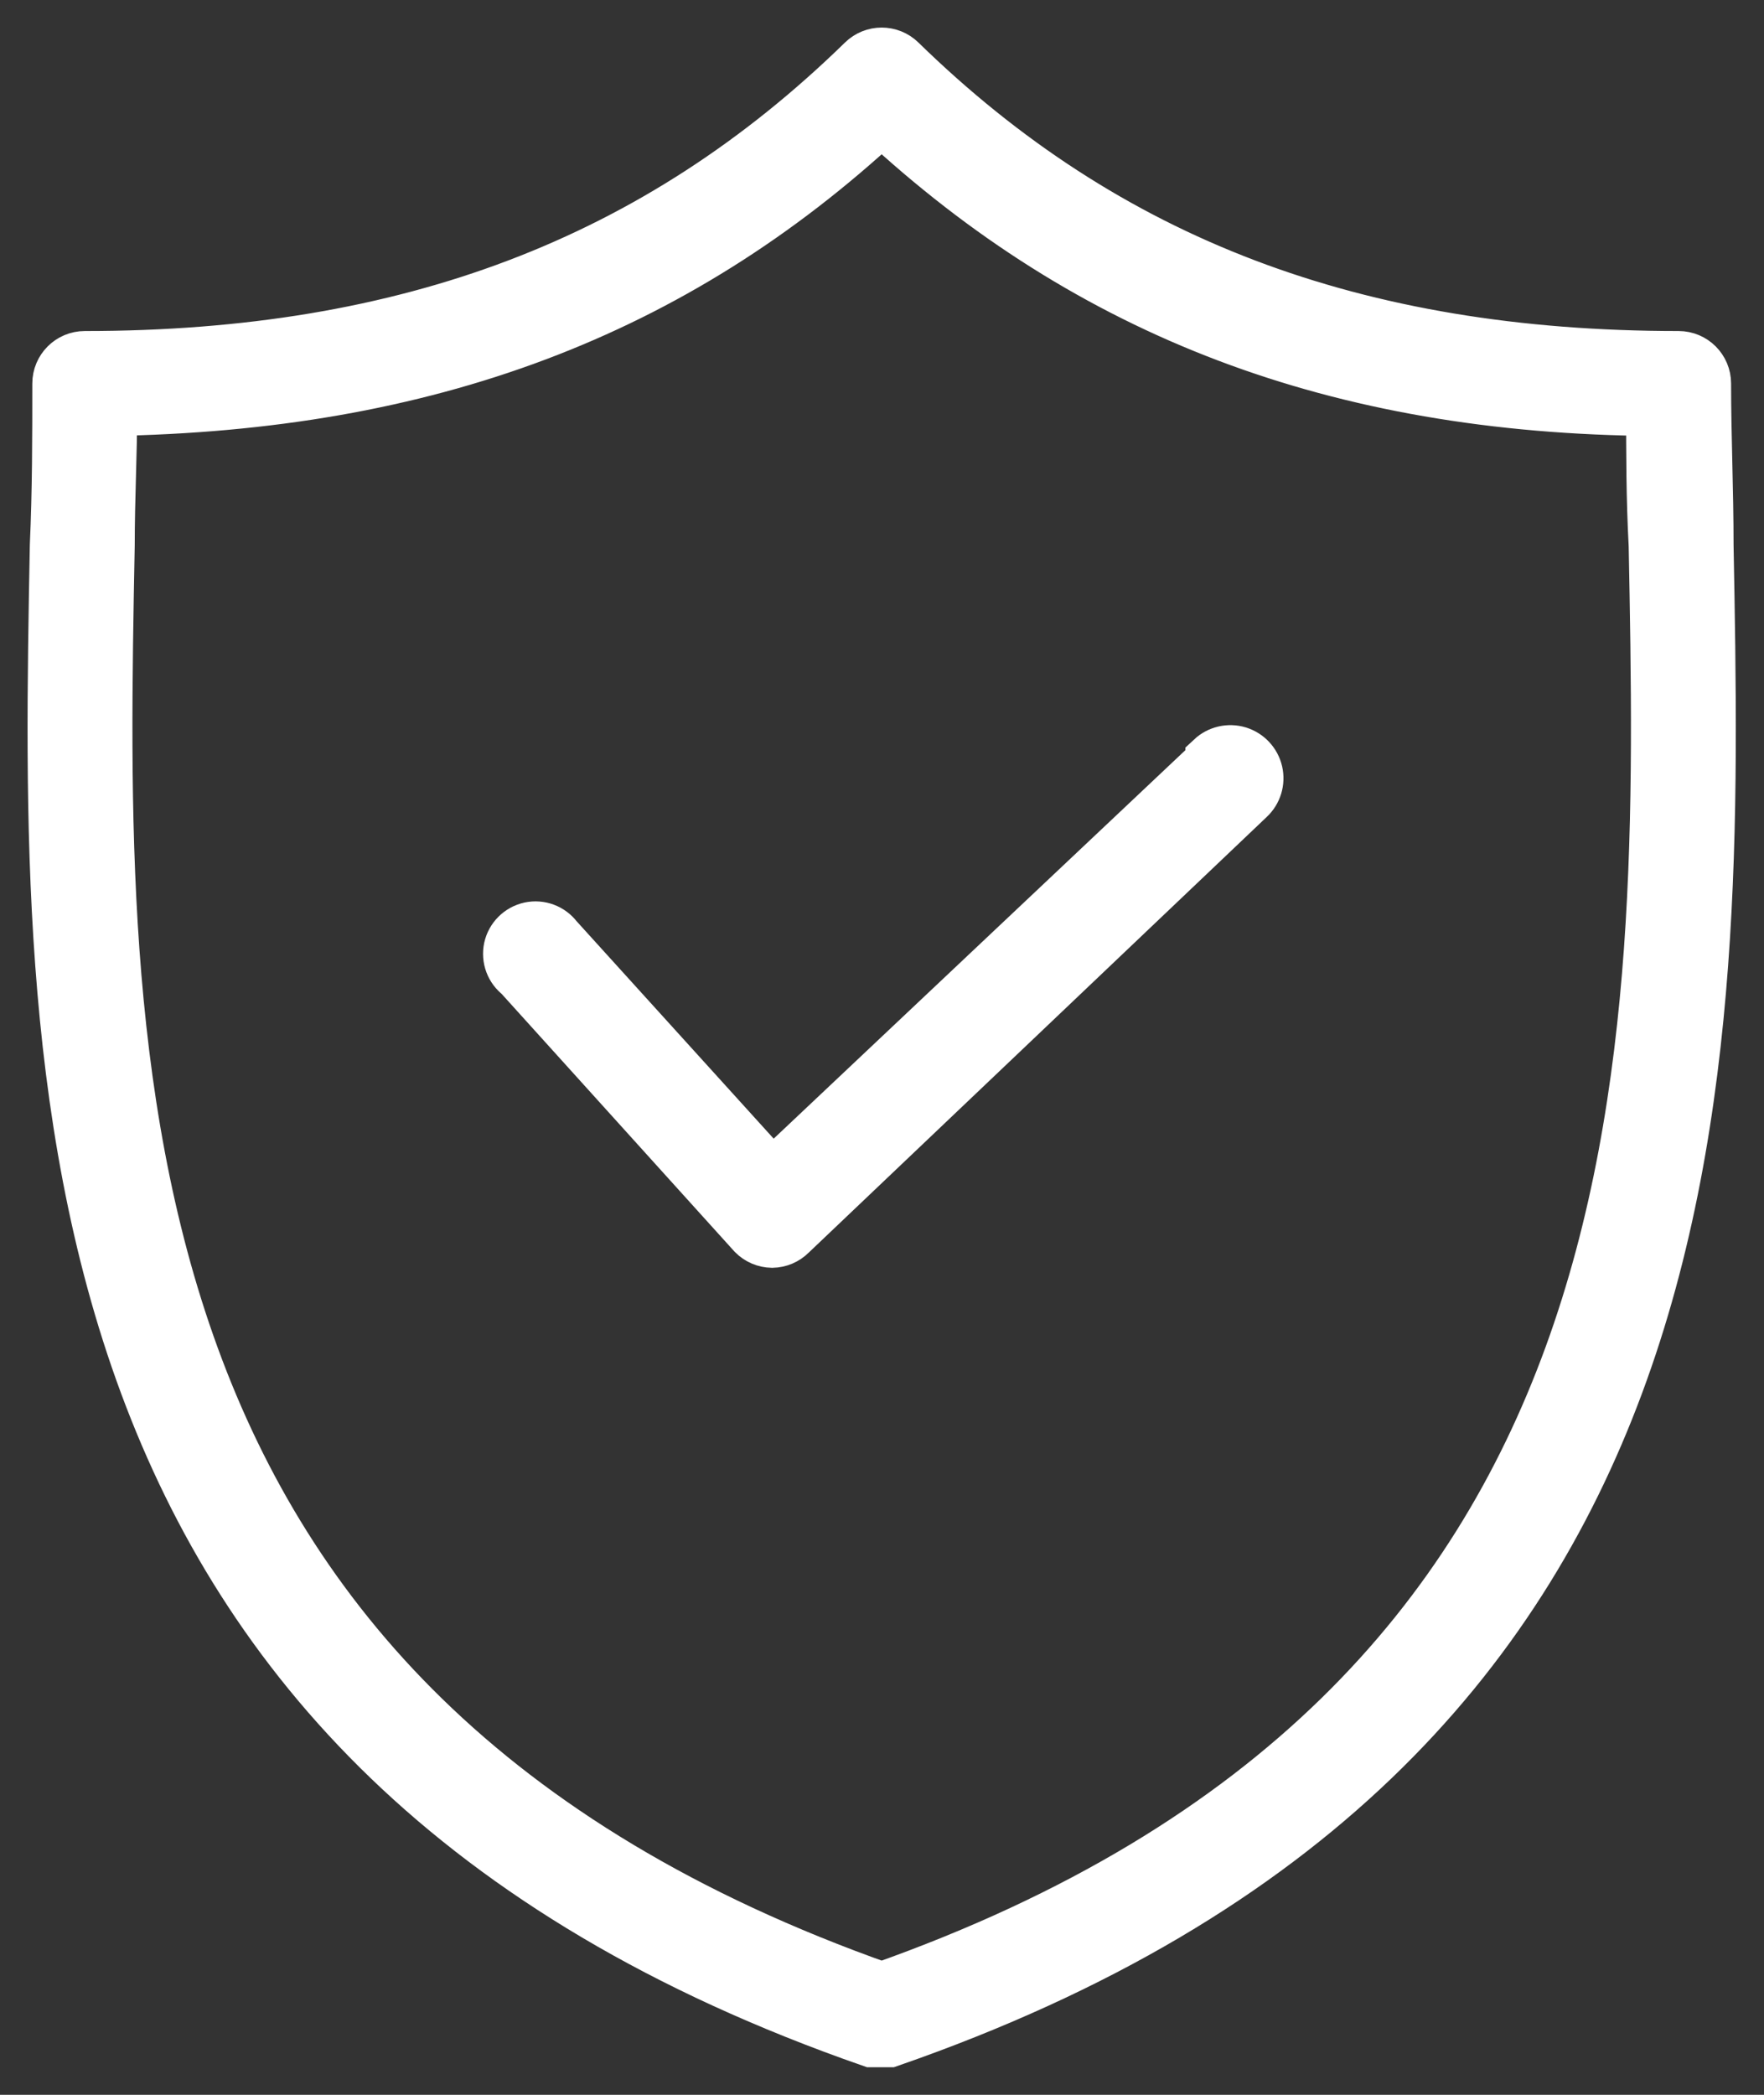 <svg xmlns:xlink="http://www.w3.org/1999/xlink" xmlns="http://www.w3.org/2000/svg" version="1.1" viewBox="0 0 32 38" height="38px" width="32px">
    <rect x="0" y="0" width="32" height="38" fill="#333333" stroke="none"/>
    <title>Group</title>
    <g fill-rule="evenodd" fill="none" stroke-width="1" stroke="none" id="Page-1">
        <g stroke="#FFFFFF" fill="#FFFFFF" transform="translate(-873, -31)" id="Footer-Copy">
            <g fill-rule="nonzero" transform="translate(874, 32)" id="Group">
                <path id="Shape" d="M29.451,5.505 C23.578,5.505 19.06,3.789 15.311,0.129 C15.135,-0.043 14.854,-0.043 14.678,0.129 C10.928,3.789 6.411,5.505 0.538,5.505 C0.288,5.505 0.086,5.708 0.086,5.957 C0.086,6.906 0.086,7.9 0.041,8.894 C-0.14,18.607 -0.366,30.714 14.814,36 L15.13,36 C30.355,30.714 30.129,18.607 29.948,8.894 C29.948,7.9 29.903,6.906 29.903,5.957 C29.903,5.708 29.701,5.505 29.451,5.505 Z M14.994,35.096 C0.538,29.991 0.764,18.336 0.944,8.894 C0.944,8.035 0.989,7.222 0.989,6.409 C6.727,6.318 11.2,4.647 14.994,1.123 C18.789,4.647 23.262,6.364 28.999,6.409 C28.999,7.222 28.999,8.035 29.045,8.894 C29.225,18.29 29.451,29.991 14.994,35.096 Z"></path>
                <path id="Path" d="M21.003,12.824 L13.007,20.369 L9.076,16.032 C8.97,15.89 8.791,15.824 8.619,15.861 C8.446,15.899 8.311,16.034 8.273,16.206 C8.236,16.379 8.302,16.558 8.444,16.664 L12.69,21.363 C12.774,21.448 12.887,21.496 13.007,21.498 L13.007,21.498 C13.126,21.496 13.239,21.448 13.323,21.363 L21.636,13.456 C21.757,13.343 21.808,13.175 21.771,13.013 C21.734,12.852 21.613,12.723 21.455,12.674 C21.296,12.626 21.124,12.666 21.003,12.779 L21.003,12.824 Z"></path>
            </g>
        </g>
    </g>
</svg>